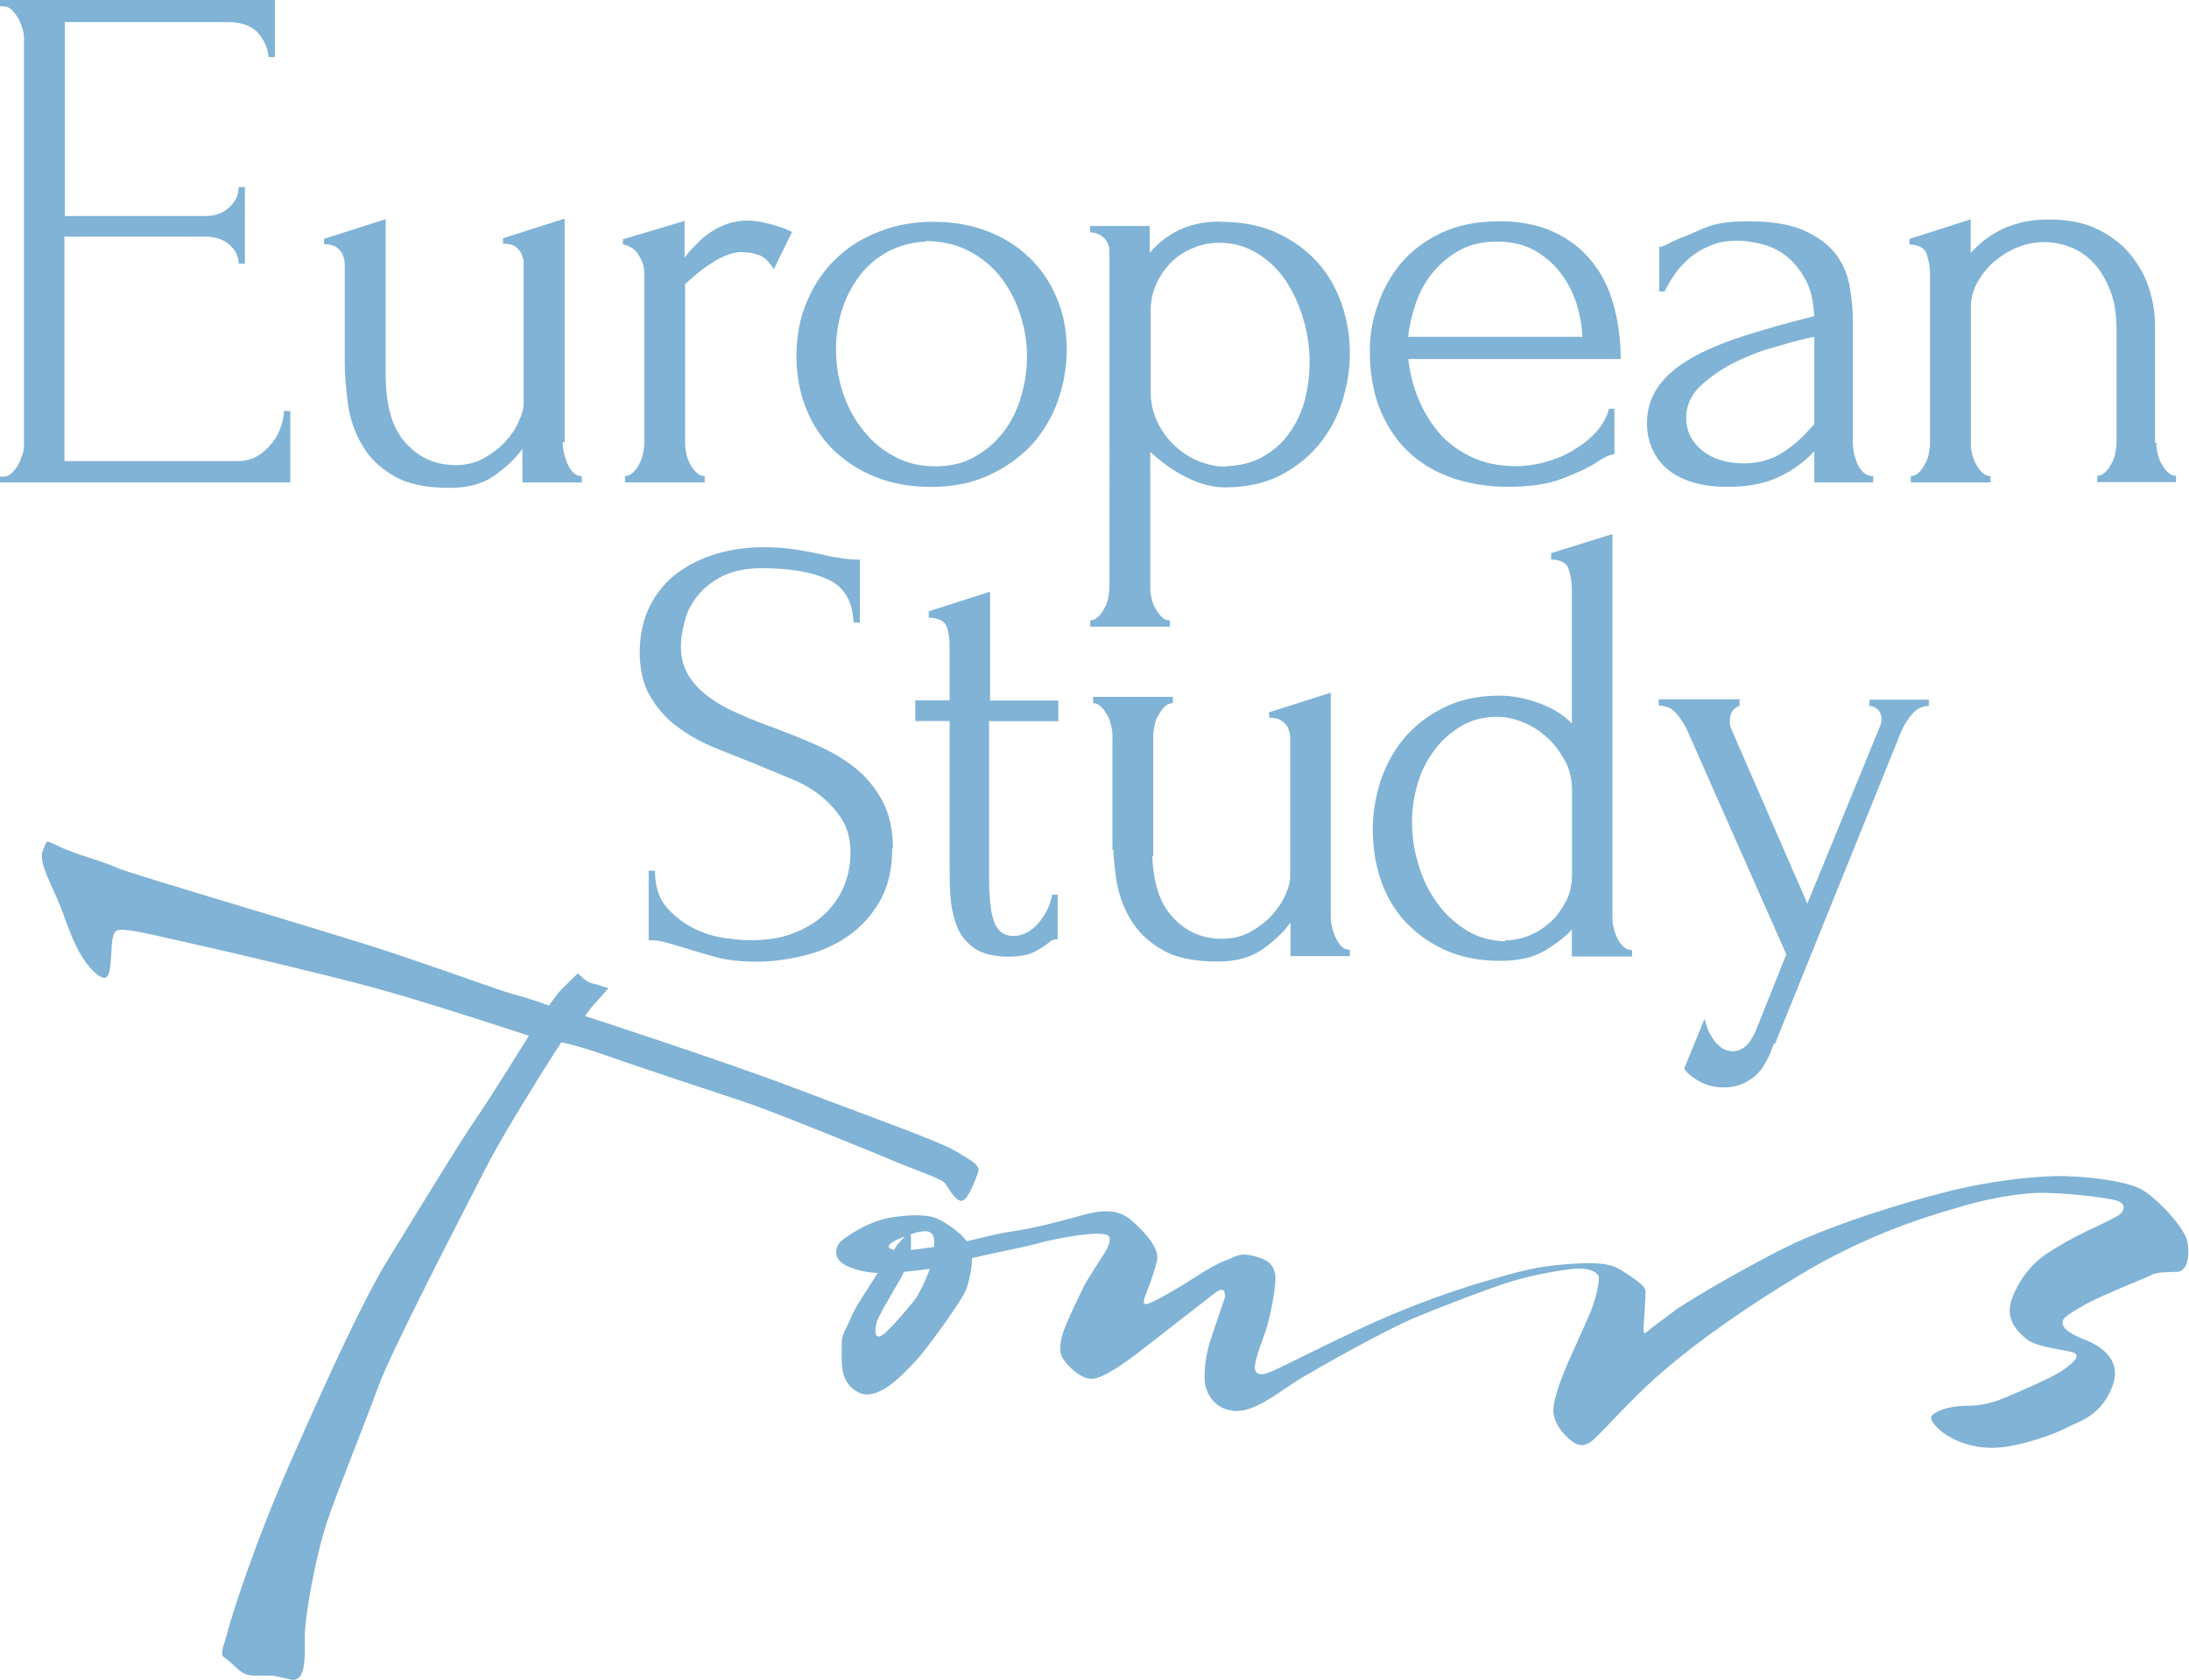 <?xml version="1.0" encoding="UTF-8"?><svg id="Layer_2" xmlns="http://www.w3.org/2000/svg" viewBox="0 0 125.03 95.96"><g id="Content"><path d="M50.13,72.72c-.96-.04-1.74-.33-2.05-.58-.38-.29-.51-.91.11-1.36.62-.45,1.61-1.05,2.72-1.23,1.12-.18,2.07-.18,2.63.07.45.2,1.29.76,1.69,1.29.76-.18,1.63-.42,2.43-.54,1.2-.16,2.68-.54,3.72-.83,1.05-.29,2.27-.67,3.23.16.94.83,1.63,1.67,1.47,2.34-.16.67-.33,1.09-.49,1.52-.18.49-.42.96-.11.94.31-.04,1.4-.69,1.92-1,.51-.29,1.81-1.2,2.5-1.45.69-.25.83-.51,1.67-.31.87.2,1.2.54,1.27,1.12.07.56-.27,2.21-.45,2.85-.18.67-.91,2.3-.67,2.63.22.33.69.09.98-.02.27-.11,2.34-1.16,4.68-2.27,2.36-1.12,4.84-2.07,7.16-2.77,2.52-.74,3.28-.94,5.08-1.07,1.78-.13,2.43,0,3.03.38.6.4,1.34.83,1.34,1.18s-.09,1.76-.11,2.01c0,.25-.04.51.18.31.22-.2.98-.76,1.67-1.27.69-.51,4.97-3.03,7.29-4.04,2.34-1,5.24-1.94,7.98-2.65,2.74-.71,5.17-.91,6.31-.94,1.74-.04,4.04.27,4.91.71.87.42,2.45,2.12,2.68,2.9.22.78.07,1.81-.51,1.85-.58.04-1.16,0-1.49.18-.33.18-2.92,1.18-3.88,1.74-.96.56-1.29.74-1.2,1.09.09.36.74.67,1.25.87.51.2,2.25.94,1.58,2.68-.67,1.74-1.98,2.01-2.59,2.34-.58.33-2.79,1.16-4.28,1.16s-2.68-.65-3.17-1.2c-.27-.29-.42-.51-.2-.71.22-.18.83-.47,1.83-.49,1.03,0,1.58-.18,2.34-.49s2.63-1.14,3.1-1.45c.47-.31,1.36-.94.69-1.12-.69-.18-2.1-.31-2.63-.76-.51-.42-1.27-1.14-.8-2.36.47-1.23,1.29-2.07,1.98-2.52.69-.45,1.49-.91,2.25-1.27.76-.36,1.83-.85,1.98-1.03s.31-.51-.2-.71c-.51-.18-3.3-.51-4.68-.45-1.38.07-3.06.4-4.57.87-1.52.45-5.04,1.45-9.19,3.99-4.15,2.54-6.38,4.33-7.78,5.55-1.4,1.23-3.01,3.01-3.57,3.55-.54.54-.94.54-1.34.25s-1.18-1.07-1.09-1.94c.09-.89.71-2.3.98-2.92.27-.62,1.03-2.25,1.23-2.79s.47-1.61.36-1.83-.54-.47-1.36-.4c-.83.07-2.7.4-4.01.85-1.32.45-3.32,1.2-5.15,1.96-1.83.78-5.33,2.77-6.53,3.48-1.2.74-2.59,1.94-3.77,1.83-1.18-.11-1.54-1.07-1.63-1.43-.09-.36-.07-1.49.27-2.54.33-1.05.83-2.41.85-2.56,0-.16,0-.65-.58-.2-.58.45-3.48,2.7-4.13,3.21s-2.21,1.69-2.9,1.69-1.47-.83-1.69-1.23c-.22-.38-.09-1.12.18-1.76.27-.67.94-2.07,1.14-2.45.2-.36.94-1.49,1.12-1.78s.42-.83.16-.98c-.45-.27-2.68.11-3.95.45-.98.27-2.68.58-3.79.85-.02.6-.18,1.38-.36,1.83-.25.62-2.27,3.43-2.88,4.06-.6.62-2.14,2.41-3.3,1.76-1.16-.62-.87-2.03-.91-2.65-.04-.6.2-.83.49-1.52.29-.71.85-1.49,1.07-1.85l.54-.85h0l-.04.09ZM6.6,49.55c1.27.51,12.58,3.79,16.15,5,3.57,1.2,5.87,2.07,6.76,2.3s1.85.6,1.85.6c0,0,.38-.6.76-.98.38-.38.89-.87.89-.87,0,0,.45.49.76.56.29.07.98.29.98.29,0,0-.38.45-.67.76-.29.29-.67.83-.67.83,0,0,7.81,2.54,11.69,4.01,3.86,1.47,8.68,3.19,9.5,3.72.83.51,1.43.78,1.27,1.2s-.6,1.69-.98,1.63c-.38-.07-.67-.67-.89-.98-.22-.29-1.38-.65-2.45-1.09-1.05-.45-7.56-3.12-9.21-3.64-1.65-.54-6.76-2.25-8.03-2.7-1.27-.45-2.25-.65-2.25-.65,0,0-2.99,4.62-4.24,7.05-1.25,2.45-5.49,10.59-6.24,12.69-.76,2.1-2.21,5.64-2.9,7.65-.67,2.03-1.27,5.42-1.27,6.53s.11,2.7-.83,2.48c-.94-.22-.87-.22-1.47-.22s-.98.07-1.43-.29c-.45-.38-.62-.6-.89-.76-.27-.16.07-.85.22-1.49.16-.65,1.49-4.95,3.64-9.79,2.1-4.77,4.08-9.08,5.44-11.31,1.36-2.21,4.19-6.87,5.15-8.25.94-1.38,2.97-4.66,2.97-4.66,0,0-5.98-1.98-8.94-2.77-2.97-.8-8.01-1.98-10.1-2.45-2.1-.45-4.24-1.05-4.55-.76-.29.29-.22,1.05-.29,1.65s-.04,1.58-1.03.6c-.98-.98-1.43-2.59-1.87-3.72-.45-1.12-1.27-2.5-.98-3.14.29-.65.07-.6.98-.2.89.42,1.92.65,3.19,1.16h0v.02ZM52.01,71.41c.42-.04.89-.11,1.34-.18.04-.65,0-1.12-1.14-.78l-.2.07s.02.09.02.16v.74h-.02ZM51.65,70.65c-.89.33-1.16.62-.58.76.09-.13.13-.27.25-.38.09-.09.22-.25.33-.36h0v-.02ZM51.63,72.66c-.11.33-1.38,2.32-1.54,2.83s-.16,1.2.45.67c.6-.54,1.49-1.63,1.72-1.92.16-.2.6-1.03.85-1.76-.47.07-1,.13-1.49.18h.02Z" style="fill:#80b3d5; fill-rule:evenodd;"/><path d="M0,27.23h.18c.18,0,.36-.07.49-.2s.27-.29.36-.47c.11-.18.18-.38.25-.6.07-.2.09-.4.09-.6V2.19c0-.16-.02-.36-.09-.56s-.13-.4-.25-.6c-.11-.18-.22-.33-.36-.47-.13-.13-.31-.2-.49-.2h-.18v-.36h15.7v3.26h-.36c-.04-.54-.27-1-.62-1.4-.38-.4-.96-.6-1.74-.6H3.7v11.08h8.05c.54,0,.98-.16,1.34-.49.36-.33.54-.71.54-1.16h.36v4.37h-.36c0-.42-.18-.78-.54-1.09s-.8-.45-1.36-.45H3.68v12.82h9.9c.45,0,.83-.11,1.16-.31s.6-.47.83-.76.38-.6.49-.94.16-.62.16-.85h.36v4.08H0v-.36H0v.02Z" style="fill:#80b3d5;"/><path d="M32.14,25.29c0,.16.02.36.07.58s.11.42.2.62.2.36.33.51c.13.13.31.2.49.2v.36h-3.39v-1.92c-.36.51-.87,1-1.54,1.49-.67.49-1.54.74-2.61.74-1.36,0-2.43-.22-3.21-.69-.8-.47-1.4-1.05-1.81-1.78-.42-.71-.69-1.52-.8-2.36-.11-.85-.18-1.65-.18-2.39v-5.6c0-.2-.07-.38-.13-.54-.09-.16-.2-.29-.36-.4-.16-.11-.4-.16-.69-.16v-.31l3.52-1.12v8.9c0,1.76.38,3.08,1.16,3.9.76.85,1.72,1.25,2.83,1.25.6,0,1.14-.13,1.63-.4.47-.27.89-.58,1.23-.96s.6-.76.76-1.16c.18-.4.27-.71.27-.98v-8.05c0-.2-.07-.38-.13-.54-.09-.16-.2-.29-.36-.4-.16-.11-.4-.16-.69-.16v-.31l3.52-1.12v12.78h-.11Z" style="fill:#80b3d5;"/><path d="M44.25,15.45c-.29-.47-.58-.76-.87-.87-.31-.11-.65-.18-1.05-.18-.25,0-.54.07-.83.18-.29.11-.58.27-.85.45-.29.18-.56.38-.83.6-.27.22-.49.42-.69.6v9.08c0,.18.02.38.07.6.04.2.11.42.22.6.11.2.22.36.36.49s.29.2.47.2v.36h-4.55v-.36c.16,0,.31-.07.45-.2s.27-.29.36-.49c.11-.2.18-.4.22-.6.04-.2.07-.4.07-.6v-9.75c0-.33-.11-.65-.31-.98-.2-.33-.51-.54-.91-.62v-.29l3.52-1.05v2.1c.2-.27.42-.51.67-.76.22-.25.49-.47.78-.67s.6-.36.96-.49c.36-.13.76-.2,1.23-.2.33,0,.74.07,1.25.2s.94.29,1.25.45l-1.05,2.14h0l.07.07Z" style="fill:#80b3d5;"/><path d="M52.88,13.8c-.83.04-1.56.25-2.21.6-.65.36-1.18.83-1.61,1.4-.42.58-.76,1.23-.98,1.94s-.33,1.45-.33,2.21c0,.87.13,1.69.4,2.5.27.8.65,1.52,1.16,2.14.49.62,1.09,1.14,1.78,1.49.69.38,1.47.56,2.34.56s1.63-.18,2.27-.56c.67-.38,1.2-.85,1.65-1.45.45-.6.78-1.27.98-2.01.22-.74.33-1.49.33-2.23s-.11-1.54-.36-2.32c-.22-.78-.6-1.49-1.07-2.14-.49-.65-1.09-1.16-1.83-1.56-.74-.4-1.58-.6-2.56-.6h0l.02.02ZM53.1,27.81c-1.16,0-2.21-.2-3.14-.58-.94-.38-1.72-.91-2.39-1.56-.67-.67-1.18-1.45-1.54-2.36s-.54-1.9-.54-2.97c0-1.14.2-2.19.6-3.12s.94-1.76,1.65-2.43c.69-.67,1.52-1.2,2.48-1.56.96-.38,1.98-.56,3.1-.56s2.14.18,3.08.54c.94.36,1.74.87,2.41,1.52s1.2,1.43,1.56,2.32c.38.89.56,1.87.56,2.94,0,1-.18,1.96-.51,2.92-.33.94-.85,1.78-1.49,2.5-.67.71-1.47,1.29-2.45,1.74-.96.45-2.1.67-3.37.67h0Z" style="fill:#80b3d5;"/><path d="M70.03,26.63c.8-.02,1.52-.2,2.14-.56.6-.36,1.12-.8,1.49-1.36.4-.56.69-1.18.87-1.87.18-.69.27-1.4.27-2.14,0-.85-.11-1.67-.36-2.48-.25-.83-.58-1.54-1-2.19-.45-.65-.98-1.16-1.63-1.56-.65-.4-1.36-.6-2.19-.6-.49,0-.98.09-1.45.29-.47.18-.89.45-1.25.8-.36.36-.65.76-.87,1.25-.22.47-.33,1-.33,1.58v4.57c0,.62.13,1.2.38,1.74.25.51.58.98,1,1.36.4.38.87.69,1.38.89.51.2,1.03.31,1.54.31h0v-.04ZM69.71,12.67c1.25,0,2.34.22,3.26.65.91.42,1.69,1,2.3,1.69.62.69,1.07,1.49,1.38,2.41.31.91.45,1.83.45,2.79s-.16,1.85-.45,2.77c-.29.91-.74,1.72-1.34,2.45-.6.71-1.34,1.29-2.21,1.74-.89.45-1.94.67-3.14.67-.71,0-1.47-.2-2.21-.58-.76-.38-1.43-.87-2.05-1.45v7.74c0,.18,0,.38.07.6.04.22.11.42.22.6.11.18.22.36.36.49s.29.2.47.2v.36h-4.55v-.36c.16,0,.31-.07.45-.2s.27-.31.36-.49c.11-.18.18-.4.22-.6.04-.22.07-.42.07-.6V14.36c0-.2-.04-.38-.13-.51-.07-.16-.18-.29-.33-.38-.16-.11-.36-.18-.65-.2v-.36h3.41v1.54c.47-.56,1.03-1,1.69-1.32.67-.31,1.43-.47,2.3-.47h.07Z" style="fill:#80b3d5;"/><path d="M85.5,13.8c-.8,0-1.52.16-2.12.49-.6.33-1.09.74-1.52,1.25s-.74,1.09-.98,1.74c-.22.65-.38,1.29-.45,1.96h9.95c-.02-.67-.16-1.34-.36-1.98-.22-.65-.54-1.23-.94-1.74-.4-.51-.89-.91-1.49-1.25-.6-.31-1.29-.47-2.1-.47h0ZM80.44,20.52c.09.83.29,1.58.6,2.32.31.74.71,1.38,1.2,1.94.49.56,1.12,1,1.83,1.34.71.33,1.56.51,2.52.51.51,0,1.05-.07,1.63-.22.58-.16,1.09-.36,1.58-.65s.94-.62,1.32-1.03c.38-.4.65-.87.78-1.38h.31v2.61c-.13,0-.29.04-.47.13s-.38.2-.6.36c-.47.29-1.09.58-1.9.89-.78.31-1.85.47-3.14.47-1.05,0-2.05-.16-2.99-.45-.94-.31-1.78-.76-2.5-1.4-.71-.62-1.29-1.43-1.72-2.41-.42-.98-.65-2.14-.65-3.5,0-.87.13-1.74.45-2.61.29-.89.74-1.67,1.32-2.39.6-.71,1.36-1.29,2.3-1.74.94-.45,2.05-.67,3.35-.67,1.16,0,2.19.2,3.06.6.87.4,1.58.94,2.16,1.65.58.69,1,1.52,1.27,2.48.27.96.42,2.01.42,3.14h-12.13Z" style="fill:#80b3d5;"/><path d="M103.63,24.24v-5l-.36.07c-.56.13-1.25.33-2.05.56-.8.22-1.56.54-2.3.91-.71.38-1.34.83-1.85,1.32-.51.51-.76,1.12-.76,1.78,0,.74.31,1.36.91,1.85.6.49,1.4.74,2.39.74.76,0,1.45-.18,2.03-.51.58-.33,1.12-.78,1.61-1.32l.38-.42h0v.02ZM103.63,27.56v-1.78l-.18.18c-.58.58-1.25,1.03-2.01,1.36s-1.67.49-2.74.49c-.83,0-1.52-.09-2.1-.29-.58-.18-1.07-.45-1.43-.78-.38-.33-.65-.74-.83-1.16-.18-.45-.27-.91-.27-1.4,0-.78.22-1.49.65-2.1.42-.6,1.05-1.14,1.87-1.61.8-.47,1.81-.89,2.99-1.27,1.18-.38,2.52-.76,4.04-1.14-.04-.91-.22-1.65-.56-2.21-.33-.56-.71-1-1.16-1.32-.45-.31-.91-.51-1.4-.62s-.91-.16-1.25-.16c-.6,0-1.14.09-1.58.29-.45.18-.85.42-1.18.71s-.62.6-.85.94-.42.65-.56.96h-.31v-2.54c.18-.02.36-.09.51-.18s.36-.18.6-.29c.36-.13.83-.33,1.43-.6.6-.27,1.45-.4,2.54-.4,1.27,0,2.32.16,3.1.49.78.33,1.4.76,1.83,1.29s.71,1.14.85,1.83c.13.69.2,1.38.2,2.12v6.91c0,.47.11.89.31,1.32.22.4.49.6.85.6v.36h-3.39.02Z" style="fill:#80b3d5;"/><path d="M123.17,25.29c0,.18,0,.38.07.6.04.22.11.42.22.6.11.18.22.36.36.49s.29.2.47.2v.36h-4.5v-.36c.16,0,.31-.07.45-.2s.27-.31.36-.49c.11-.18.18-.38.22-.6.04-.22.07-.42.07-.6v-6.49c0-.85-.11-1.56-.36-2.21-.25-.62-.56-1.16-.94-1.56-.4-.42-.85-.74-1.34-.91-.49-.2-1-.29-1.52-.29s-1.03.11-1.52.31c-.49.2-.94.49-1.34.83-.38.33-.69.74-.94,1.18-.25.45-.36.94-.36,1.4v7.76c0,.18,0,.38.07.6.04.22.13.42.22.6.11.18.22.36.36.49s.29.2.47.2v.36h-4.55v-.36c.16,0,.31-.07.45-.2s.27-.31.36-.49c.11-.18.18-.38.22-.6.04-.22.07-.42.07-.6v-9.63c0-.4-.07-.78-.18-1.14s-.45-.56-1-.58v-.31l3.5-1.12v1.92c.16-.18.38-.38.62-.6s.56-.42.91-.62.78-.36,1.25-.49c.47-.13,1.05-.2,1.69-.2,1.09,0,2.03.18,2.79.56s1.4.85,1.87,1.45c.49.6.85,1.25,1.07,1.96.22.71.33,1.4.33,2.07v6.73h0l.07-.02Z" style="fill:#80b3d5;"/><path d="M50.96,48.46c0,1.16-.22,2.16-.69,2.99-.47.83-1.07,1.49-1.81,2.01s-1.56.89-2.5,1.12c-.91.22-1.83.36-2.74.36s-1.74-.09-2.41-.29c-.67-.18-1.29-.36-1.85-.54-.38-.11-.71-.22-1-.29-.31-.09-.6-.11-.91-.11v-3.97h.36c0,.89.22,1.58.69,2.12.45.51.98.91,1.58,1.2.6.29,1.2.47,1.83.54.6.09,1.05.11,1.34.11,1,0,1.87-.13,2.59-.45.71-.29,1.32-.67,1.78-1.16.47-.47.8-1,1.03-1.58.22-.58.33-1.18.33-1.78,0-.76-.16-1.4-.49-1.94-.33-.51-.76-.98-1.27-1.38-.51-.4-1.12-.74-1.81-1-.67-.29-1.36-.56-2.05-.85-.8-.31-1.56-.62-2.34-.94-.76-.33-1.45-.74-2.05-1.2-.6-.47-1.09-1.05-1.47-1.72-.38-.67-.56-1.49-.56-2.45s.2-1.92.6-2.68.91-1.38,1.58-1.87,1.43-.85,2.27-1.09c.85-.25,1.72-.36,2.61-.36.6,0,1.18.04,1.72.11.54.09,1.05.18,1.54.29.4.09.78.18,1.16.22.38.07.74.09,1.09.09v3.59h-.36c-.04-1.2-.54-2.03-1.43-2.45-.91-.42-2.16-.65-3.79-.65-.94,0-1.69.16-2.3.47-.6.31-1.07.69-1.43,1.16-.36.45-.58.94-.71,1.47-.13.51-.2.98-.2,1.38,0,.65.16,1.2.45,1.67.29.47.69.87,1.18,1.23s1.05.67,1.69.94c.65.29,1.32.56,2.01.8.8.31,1.61.62,2.41.98.83.36,1.54.78,2.19,1.29s1.16,1.14,1.58,1.9c.4.74.6,1.65.6,2.72h-.04Z" style="fill:#80b3d5;"/><path d="M56.49,41.15v8.41c0,.6,0,1.16.04,1.65.02.49.09.89.18,1.23.09.33.22.58.42.76.18.18.45.27.76.27.49,0,.96-.22,1.38-.69s.71-1.03.83-1.67h.31v2.54c-.2,0-.38.07-.51.2-.18.16-.45.33-.78.51s-.85.29-1.52.29c-.85,0-1.49-.16-1.96-.49s-.8-.76-1-1.29c-.2-.54-.33-1.14-.36-1.78-.04-.65-.04-1.32-.04-1.98v-7.92h-1.96v-1.18h1.96v-3.1c0-.4-.04-.76-.16-1.09-.11-.33-.45-.51-1.03-.54v-.36l3.5-1.12v6.22h3.9v1.18h-3.9l-.07-.04Z" style="fill:#80b3d5;"/><path d="M65.81,40.41v8.07c0,1.76.38,3.08,1.16,3.9.76.85,1.72,1.25,2.83,1.25.6,0,1.14-.13,1.63-.4.47-.27.89-.58,1.23-.96.33-.38.6-.76.76-1.16.18-.4.27-.71.27-.98v-8.03c0-.2-.07-.38-.13-.54-.09-.16-.2-.29-.38-.4-.16-.11-.4-.16-.69-.16v-.31l3.52-1.12v12.78c0,.16,0,.36.07.58.04.22.11.42.2.62s.2.36.33.51c.13.13.31.2.49.2v.36h-3.39v-1.92c-.36.51-.87,1-1.54,1.49s-1.54.74-2.61.74c-1.36,0-2.43-.22-3.21-.69-.8-.47-1.4-1.05-1.81-1.78-.42-.71-.69-1.52-.8-2.36s-.18-1.65-.18-2.39v-5" style="fill:#80b3d5;"/><path d="M85.95,53.72c.49,0,.96-.09,1.43-.29.47-.2.87-.47,1.23-.8.36-.33.62-.74.85-1.18s.33-.96.33-1.49v-4.77c0-.65-.13-1.25-.42-1.76-.29-.51-.62-.98-1.05-1.34-.42-.38-.87-.65-1.38-.85-.49-.2-.98-.29-1.45-.29-.76,0-1.45.18-2.05.54-.6.36-1.12.83-1.54,1.4-.42.58-.74,1.2-.94,1.92-.2.71-.31,1.4-.31,2.12,0,.83.11,1.63.36,2.43.22.8.58,1.52,1.03,2.16.45.65,1,1.16,1.65,1.58.65.42,1.4.65,2.27.67h0v-.04ZM89.78,54.64v-1.54c-.4.45-.94.85-1.58,1.23-.67.38-1.49.56-2.5.56-1.23,0-2.32-.22-3.23-.65-.91-.42-1.67-1-2.3-1.69-.6-.69-1.05-1.49-1.34-2.39-.29-.89-.42-1.83-.42-2.79s.16-1.85.45-2.77c.31-.91.76-1.74,1.36-2.45.6-.71,1.36-1.29,2.27-1.74.91-.45,1.96-.67,3.14-.67.78,0,1.56.16,2.34.45.76.29,1.36.67,1.81,1.14v-7.69c0-.4-.07-.76-.18-1.12s-.45-.54-1-.56v-.36l3.5-1.09v21.88c0,.18,0,.38.07.6.04.22.11.42.2.6s.2.36.36.49c.13.13.31.2.49.2v.36h-3.43Z" style="fill:#80b3d5;"/><path d="M101.31,59.63c-.33.98-.74,1.65-1.25,1.98-.49.36-1.03.51-1.56.51-.36,0-.67-.04-.94-.13-.27-.09-.49-.2-.69-.33s-.36-.25-.47-.36-.18-.2-.2-.27l1.16-2.83c.11.42.22.74.36.94.11.22.27.45.49.62.2.18.47.29.76.29.56,0,1-.4,1.34-1.23l1.72-4.3-5.62-12.71c-.11-.29-.31-.6-.58-.96s-.62-.54-1.09-.54v-.36h4.62v.36s-.2.09-.36.25c-.13.16-.2.38-.2.62,0,.2.04.4.13.56l4.3,9.88,4.13-10.08c.07-.16.11-.31.11-.45,0-.22-.07-.42-.22-.56s-.31-.2-.47-.2v-.36h3.39v.36c-.38,0-.69.16-.96.47s-.49.67-.65,1.07l-7.18,17.77h0l-.07-.02Z" style="fill:#80b3d5;"/><path d="M63.54,48.55v-6.49c0-.18-.02-.38-.07-.6s-.11-.42-.22-.6c-.11-.18-.22-.36-.36-.49s-.29-.2-.45-.2v-.36h4.55v.36c-.18,0-.33.07-.47.2s-.25.31-.36.49c-.11.18-.18.38-.22.6-.04.22-.07.42-.07.6v6.85" style="fill:#80b3d5;"/></g></svg>